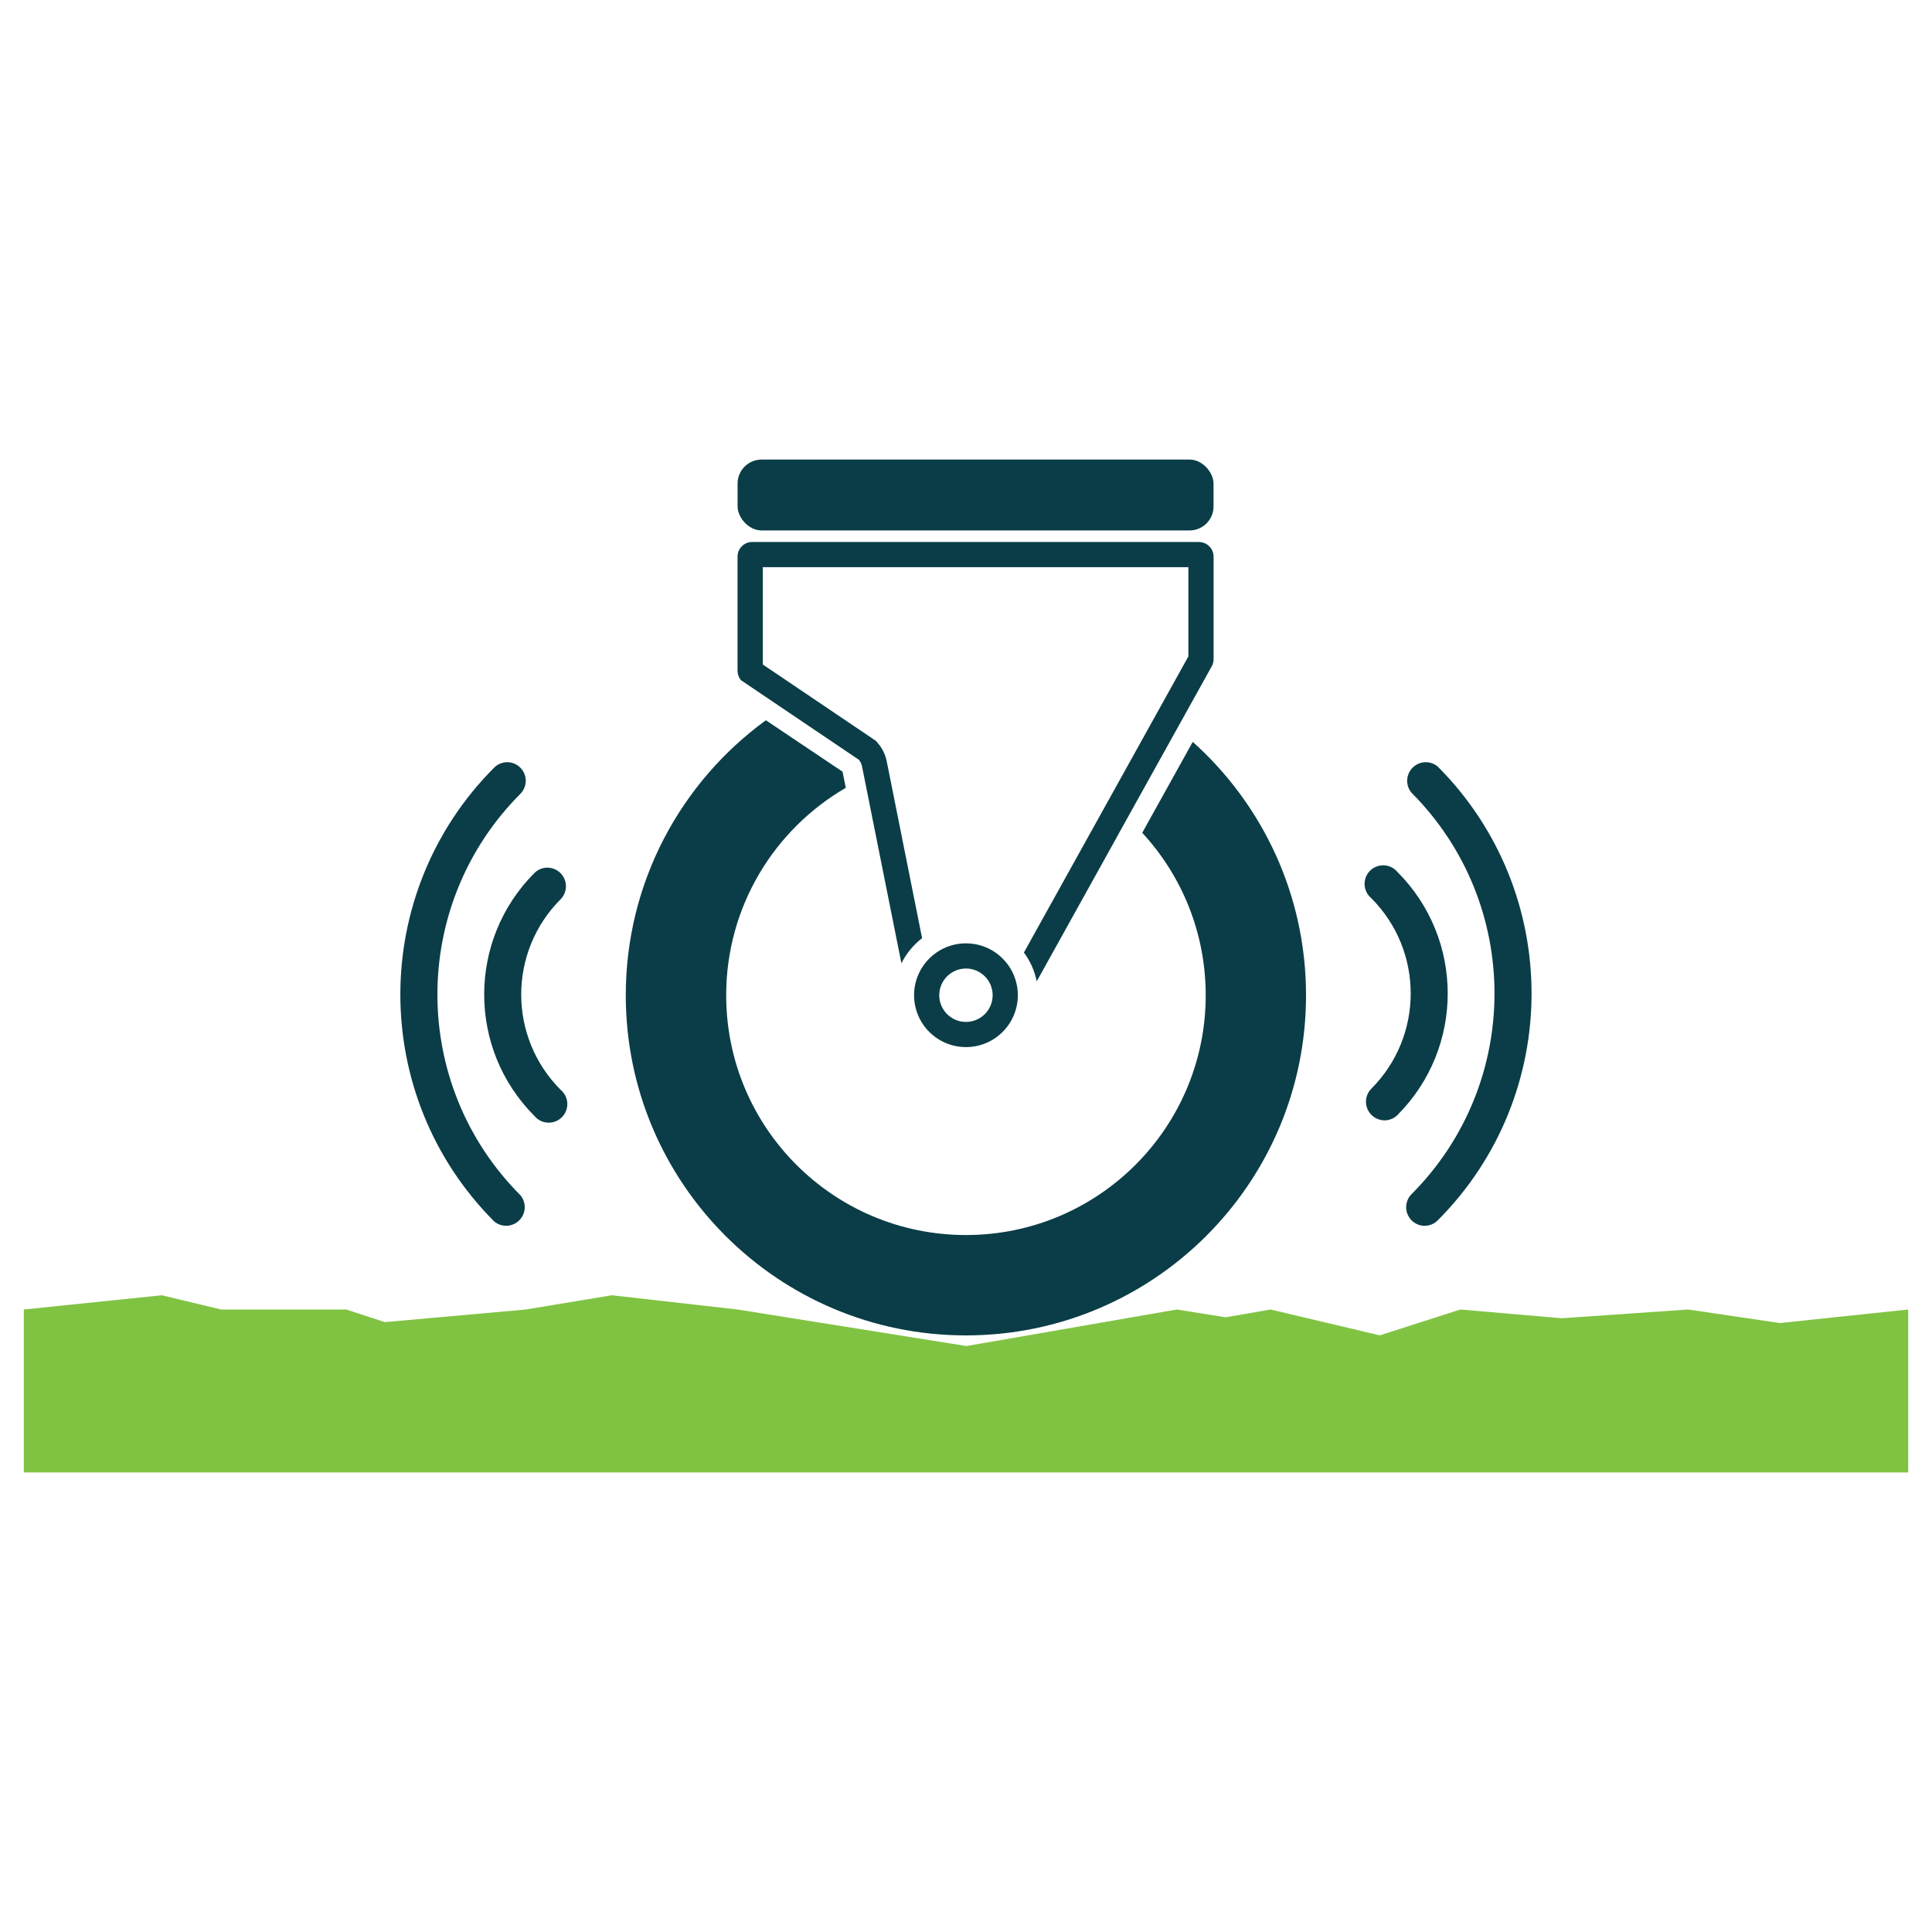 <?xml version="1.0" encoding="UTF-8"?>
<svg id="a" xmlns="http://www.w3.org/2000/svg" width="5.56in" height="5.56in" viewBox="0 0 400 400">
  <defs>
    <style>
      .cls-1 {
        fill: #0a3d47;
      }

      .cls-2 {
        fill: #fff;
      }

      .cls-3 {
        fill: #80c343;
      }
    </style>
  </defs>
  <rect class="cls-2" width="400" height="400"/>
  <g>
    <g>
      <path class="cls-1" d="M294.94,253.79c-2.13-.02-3.83-1.77-3.81-3.89.01-.99.41-1.95,1.1-2.65,22.92-22.97,22.92-60.16,0-83.13-1.36-1.63-1.14-4.06.5-5.42,1.43-1.19,3.5-1.19,4.93,0,25.91,25.97,25.91,68.01,0,93.97-.72.72-1.7,1.12-2.72,1.12Z"/>
      <path class="cls-1" d="M286.62,231.95c-2.13-.02-3.83-1.77-3.81-3.89.01-.99.41-1.95,1.1-2.65,10.88-10.9,10.88-28.55,0-39.45-1.63-1.36-1.86-3.79-.5-5.42,1.36-1.63,3.79-1.86,5.42-.5.18.15.35.32.5.5,13.87,13.89,13.87,36.39.02,50.29-.72.73-1.71,1.13-2.73,1.13Z"/>
    </g>
    <g>
      <path class="cls-1" d="M105.04,157.8c2.13.02,3.83,1.77,3.81,3.89-.01.99-.41,1.95-1.1,2.65-22.92,22.97-22.92,60.16,0,83.13,1.36,1.63,1.14,4.06-.5,5.42-1.43,1.19-3.5,1.19-4.93,0-25.91-25.97-25.91-68.01,0-93.97.72-.72,1.7-1.12,2.72-1.12Z"/>
      <path class="cls-1" d="M113.36,179.64c2.13.02,3.83,1.77,3.81,3.89-.01.99-.41,1.95-1.1,2.65-10.88,10.9-10.88,28.55,0,39.45,1.63,1.36,1.86,3.79.5,5.42-1.36,1.63-3.79,1.86-5.42.5-.18-.15-.35-.32-.5-.5-13.87-13.89-13.87-36.39-.02-50.29.72-.73,1.71-1.13,2.73-1.13Z"/>
    </g>
    <polygon class="cls-3" points="395.07 304.85 4.93 304.85 4.93 271.12 33.5 268.17 45.79 271.12 71.69 271.12 79.69 273.73 108.85 271.12 126.67 268.17 152.71 271.12 200.1 278.68 243.64 271.12 253.75 272.73 263.07 271.12 285.67 276.47 302.35 271.12 323.34 272.93 349.5 271.12 368.54 273.92 395.07 271.12 395.07 304.85"/>
    <g>
      <path class="cls-1" d="M246.95,153.59l-10.46,18.83c8.16,8.84,13.14,20.66,13.14,33.64,0,27.41-22.22,49.64-49.64,49.64s-49.64-22.22-49.64-49.64c0-18.35,9.96-34.36,24.76-42.95l-.67-3.34-15.87-10.65c-17.58,12.8-29.01,33.53-29.01,56.94,0,38.89,31.53,70.42,70.42,70.42s70.42-31.53,70.42-70.42c0-20.85-9.07-39.57-23.46-52.47Z"/>
      <g>
        <path class="cls-1" d="M199.99,216.79c-.18,0-.36-.02-.54-.03,0,0,0,0,0,0,.18,0,.35.03.54.03.25,0,.5-.02.76-.04,0,0,0,0,0,0-.25.02-.5.04-.76.04Z"/>
        <path class="cls-1" d="M207.59,213.65c.49-.49.93-1.02,1.31-1.59-.39.57-.83,1.1-1.31,1.59Z"/>
        <path class="cls-1" d="M198.69,216.71c-1.73-.21-3.33-.82-4.7-1.75,1.37.93,2.98,1.54,4.7,1.75,0,0,0,0,0,0Z"/>
        <path class="cls-1" d="M248.21,112.21h-92.48c-1.67,0-3.03,1.36-3.03,3.03v23.64c0,.71.25,1.39.7,1.94l24.43,16.49c.32.39.54.85.64,1.34l8.16,40.79c1.02-2.05,2.48-3.82,4.28-5.2l-7.32-36.61c-.27-1.34-.87-2.61-1.75-3.66l-.47-.57-.61-.41-22.83-15.41v-20.15h88.11v18.48l-19.43,34.98-14.62,26.32c1.29,1.74,2.22,3.77,2.65,5.97l16.53-29.76v-.02s19.71-35.45,19.71-35.45c.25-.45.38-.96.38-1.47v-21.23c0-1.67-1.36-3.03-3.03-3.03Z"/>
        <path class="cls-1" d="M201.15,216.73s0,0,0,0c1.78-.19,3.43-.82,4.84-1.77-1.41.95-3.06,1.58-4.84,1.77Z"/>
        <path class="cls-1" d="M191.08,212.06c.39.57.83,1.1,1.31,1.59-.49-.49-.93-1.02-1.31-1.59Z"/>
      </g>
      <path class="cls-1" d="M199.99,200.52c3.05,0,5.53,2.48,5.53,5.53s-2.48,5.53-5.53,5.53-5.53-2.48-5.53-5.53,2.48-5.53,5.53-5.53M199.99,195.31c-5.93,0-10.74,4.81-10.74,10.74s4.81,10.74,10.74,10.74,10.74-4.81,10.74-10.74-4.81-10.74-10.74-10.74h0Z"/>
      <rect class="cls-1" x="152.71" y="95.15" width="98.54" height="14.67" rx="4.96" ry="4.96"/>
    </g>
  </g>
</svg>